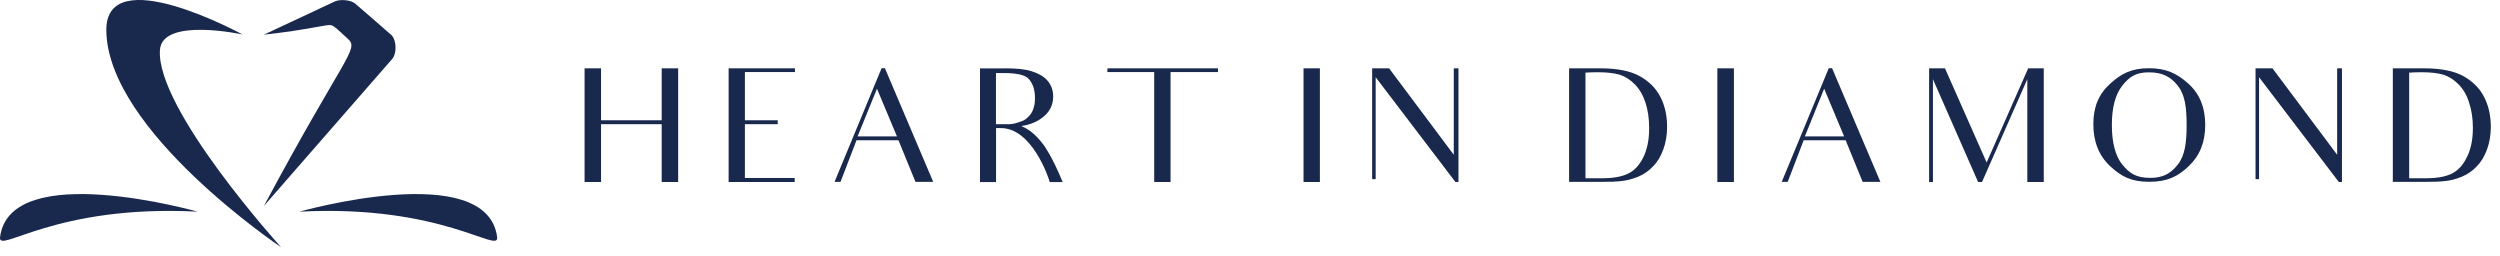 <?xml version="1.0" encoding="UTF-8"?> <svg xmlns="http://www.w3.org/2000/svg" width="234" height="24" viewBox="0 0 234 24" fill="none"> <path d="M22.695 3.226C22.695 3.226 15.191 1.59 14.97 4.667C14.58 10.204 26.305 23.136 26.305 23.136C26.305 23.136 10.062 12.262 9.952 2.862C9.867 -3.785 22.695 3.226 22.695 3.226Z" fill="#19284D"></path> <path d="M24.701 3.245L31.355 0.129C31.855 -0.092 32.887 -0.014 33.283 0.369L36.626 3.271C37.126 3.751 37.158 4.991 36.711 5.517L24.701 19.279C32.296 5.095 33.647 4.621 32.562 3.634C31.718 2.875 31.361 2.472 31.011 2.362C30.595 2.245 28.959 2.784 24.701 3.245Z" fill="#19284D"></path> <path d="M18.5 19.812C18.5 19.812 0.934 14.826 0.005 22.201C-0.196 23.804 5.121 19.117 18.5 19.812Z" fill="#19284D"></path> <path d="M28.025 19.812C28.025 19.812 45.592 14.826 46.533 22.201C46.734 23.804 41.411 19.117 28.025 19.812Z" fill="#19284D"></path> <path d="M63.475 6.396V17.035H61.934V11.624H56.257V17.035H54.716V6.396H56.257V11.257H61.934V6.396H63.475Z" fill="#19284D"></path> <path d="M71.126 16.659H74.382V17.035H68.2V14.302V13.559V12.926V9.028V6.396H74.409V6.744H71.144H69.722V9.037V9.349V11.257H70.814H72.795V11.624H70.851H69.722V12.926V13.165V13.559V14.302V16.659H71.126Z" fill="#19284D"></path> <path d="M84.084 13.127H80.168L78.673 17.025H78.113L82.516 6.386H82.828L87.35 17.025H85.689C85.13 15.649 84.891 15.072 84.891 15.072L84.093 13.118L84.084 13.127ZM83.956 12.77L82.085 8.303L80.269 12.77H83.956Z" fill="#19284D"></path> <path d="M94.038 6.396C95.047 6.396 95.854 6.46 96.478 6.643C97.092 6.827 97.615 7.083 98 7.496C98.385 7.927 98.578 8.432 98.578 9.028C98.578 9.707 98.33 10.312 97.826 10.789C97.312 11.275 96.569 11.66 95.597 11.798C96.019 12 96.734 12.284 97.707 13.596C97.707 13.596 98.496 14.659 99.468 17.044H98.257C98.138 16.567 96.569 11.99 93.689 11.99H93.231V17.044H91.727V6.405H94.047L94.038 6.396ZM94.469 11.624C94.873 11.624 95.23 11.477 95.533 11.385C95.836 11.303 96.093 11.101 96.267 10.917C96.459 10.734 96.615 10.495 96.707 10.22C96.826 9.918 96.872 9.587 96.872 9.165C96.872 8.423 96.689 7.863 96.322 7.423C95.955 6.983 95.111 6.836 93.882 6.836H93.222V11.624H94.469Z" fill="#19284D"></path> <path d="M114.004 6.744H111.316H109.564V14.228V17.035H108.033V14.228V6.744H106.483H103.648L103.658 6.396H114.004V6.744Z" fill="#19284D"></path> <path d="M123.541 6.396V9.037V14.265V17.035H122.01V14.265V9.037V6.396H123.541Z" fill="#19284D"></path> <path d="M136.513 6.396V8.367V17.035H136.229L128.763 7.23V14.449V16.769H128.433V14.449V8.927V6.396H130.02L136.073 14.485V8.257V6.396H136.513Z" fill="#19284D"></path> <path d="M146.868 6.395H149.785C151.344 6.395 152.573 6.633 153.445 7.11C154.316 7.587 154.967 8.22 155.398 9.046C155.829 9.862 156.04 10.788 156.04 11.871C156.04 12.632 155.921 13.357 155.683 13.989C155.453 14.622 155.142 15.154 154.729 15.567C154.334 15.998 153.857 16.319 153.316 16.548C152.775 16.759 152.271 16.897 151.785 16.943C151.317 17.007 150.638 17.025 149.767 17.025H146.868V6.386V6.395ZM150.014 16.686C150.932 16.686 151.693 16.558 152.28 16.301C152.876 16.053 153.381 15.558 153.766 14.815C154.16 14.072 154.362 13.127 154.362 11.99C154.362 11.091 154.243 10.302 154.013 9.596C153.784 8.899 153.454 8.339 153.023 7.899C152.592 7.459 152.115 7.156 151.601 6.991C151.078 6.844 150.409 6.762 149.593 6.762C149.198 6.762 148.758 6.771 148.4 6.798V16.686H150.024H150.014Z" fill="#19284D"></path> <path d="M162.295 6.396V9.037V14.265V17.035H160.745V14.265V9.037V6.396H162.295Z" fill="#19284D"></path> <path d="M172.74 13.127H168.824L167.329 17.025H166.769L171.172 6.386H171.483L176.005 17.025H174.345C173.786 15.649 173.547 15.072 173.547 15.072L172.749 13.118L172.74 13.127ZM172.612 12.77L170.741 8.303L168.934 12.77H172.612Z" fill="#19284D"></path> <path d="M189.756 14.201V7.414L185.518 17.035H185.151L180.923 7.414V13.641V17.035H180.565V13.614V8.964V6.396H182.051L185.949 15.21L189.838 6.396H191.297V8.964V14.201V17.035H189.756V14.201Z" fill="#19284D"></path> <path d="M197.523 7.826C198.587 6.854 199.559 6.386 201.146 6.386C202.733 6.386 203.732 6.854 204.796 7.798C205.869 8.743 206.41 10.045 206.41 11.687C206.41 13.329 205.897 14.567 204.87 15.549C203.842 16.53 202.852 17.016 201.164 17.016C199.476 17.016 198.559 16.53 197.504 15.549C196.459 14.567 195.936 13.256 195.936 11.623C195.936 9.99 196.459 8.77 197.532 7.817L197.523 7.826ZM198.651 15.402C199.321 16.236 199.953 16.649 201.274 16.649C202.448 16.649 203.173 16.246 203.842 15.402C204.503 14.576 204.668 13.357 204.668 11.715C204.668 10.073 204.521 8.89 203.852 8.037C203.182 7.184 202.402 6.771 201.146 6.771C199.889 6.771 199.311 7.193 198.642 8.018C198 8.844 197.67 10.064 197.67 11.696C197.67 13.329 197.991 14.576 198.642 15.402H198.651Z" fill="#19284D"></path> <path d="M219.207 6.396V8.367V17.035H218.914L211.448 7.23V14.449V16.769H211.118V14.449V8.927V6.396H212.704L218.758 14.485V8.257V6.396H219.207Z" fill="#19284D"></path> <path d="M223.968 6.395H226.885C228.444 6.395 229.673 6.633 230.545 7.11C231.407 7.587 232.067 8.22 232.498 9.046C232.92 9.862 233.14 10.788 233.14 11.871C233.14 12.632 233.021 13.357 232.783 13.989C232.553 14.622 232.241 15.154 231.829 15.567C231.434 15.998 230.957 16.319 230.407 16.548C229.884 16.759 229.38 16.897 228.884 16.943C228.417 17.007 227.738 17.025 226.867 17.025H223.968V6.386V6.395ZM227.114 16.686C228.031 16.686 228.793 16.558 229.38 16.301C229.967 16.044 230.471 15.558 230.847 14.815C231.251 14.072 231.462 13.127 231.462 11.99C231.462 11.091 231.343 10.302 231.104 9.596C230.893 8.899 230.554 8.339 230.123 7.899C229.692 7.459 229.215 7.156 228.701 6.991C228.178 6.844 227.509 6.762 226.692 6.762C226.298 6.762 225.858 6.771 225.5 6.798V16.686H227.123H227.114Z" fill="#19284D"></path> </svg> 